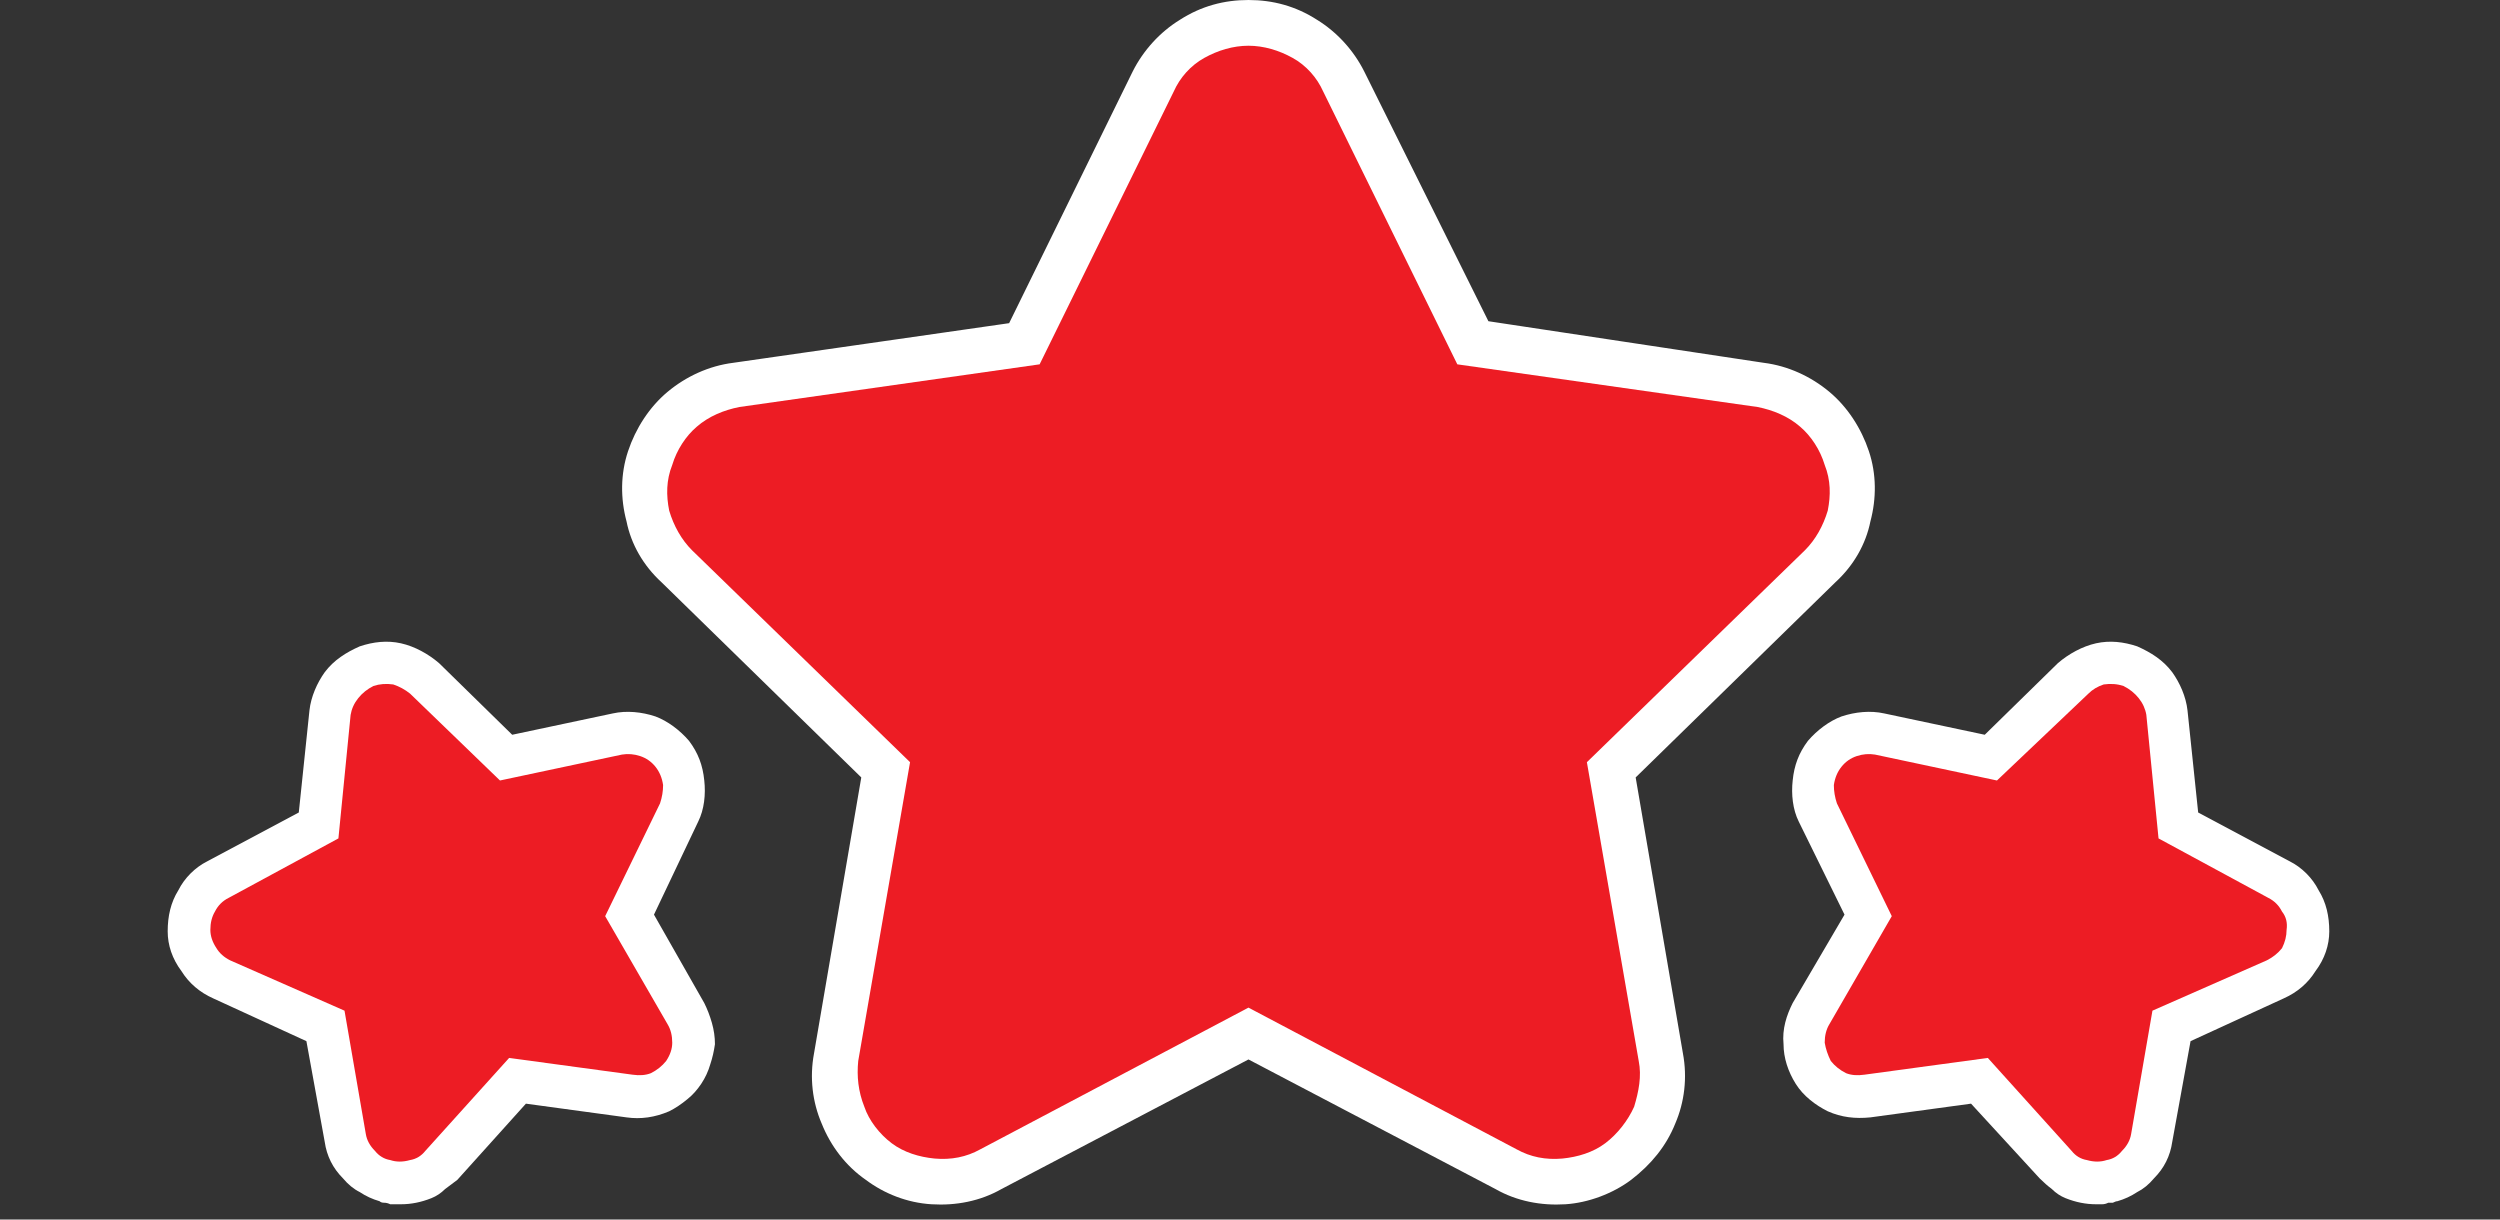 <svg height="80" width="164" viewBox="0 0 164 80" xmlns="http://www.w3.org/2000/svg"><rect x="0" y="0" width="164" height="80" fill="#333333" stroke="none"/><title>High Quality-svg</title><style>		.s0 { fill: #ffffff } 		.s1 { fill: #ed1c24 } 	</style><g id="High_Quality"><path d="m56.5 51l-3.1 18.1c-0.3 1.6-0.1 3.2 0.5 4.6 0.6 1.5 1.6 2.8 2.9 3.7 1.2 0.9 2.7 1.5 4.3 1.6 1.6 0.1 3.2-0.2 4.6-1l16.2-8.5 16.2 8.5c1.4 0.8 3 1.1 4.6 1 1.5-0.1 3.1-0.7 4.3-1.6 1.3-1 2.3-2.2 2.9-3.7 0.6-1.4 0.8-3 0.5-4.6l-3.1-18.1 13.1-12.8c1.2-1.1 2-2.5 2.3-4 0.4-1.5 0.4-3.1-0.1-4.6-0.5-1.5-1.4-2.9-2.6-3.9-1.2-1-2.7-1.7-4.3-1.9l-19.2-2.9c-0.8-0.1-1.6 0.1-2.2 0.5-0.6 0.5-1.1 1.2-1.2 2-0.1 0.8 0.1 1.6 0.6 2.2 0.5 0.6 1.2 1.1 2 1.2l19.2 2.9q0.7 0.1 1.2 0.5 0.6 0.5 0.8 1.2 0.2 0.7 0.1 1.4-0.2 0.7-0.7 1.2l-14.3 13.9q-0.2 0.2-0.4 0.5-0.2 0.3-0.3 0.7-0.1 0.3-0.1 0.7-0.1 0.3 0 0.7l3.3 19.6q0.2 0.7-0.1 1.4-0.3 0.6-0.9 1.1-0.5 0.4-1.3 0.4-0.7 0.1-1.3-0.2l-17.6-9.3q-0.3-0.2-0.7-0.3-0.3 0-0.7 0-0.4 0-0.7 0-0.4 0.1-0.7 0.3l-17.6 9.3q-0.6 0.3-1.3 0.2-0.8 0-1.3-0.4-0.6-0.5-0.9-1.1-0.3-0.7-0.1-1.4l3.3-19.6q0.1-0.4 0.1-0.7-0.1-0.4-0.2-0.7-0.1-0.4-0.3-0.7-0.2-0.3-0.4-0.5l-14.3-13.9q-0.5-0.5-0.7-1.2-0.1-0.7 0.1-1.4 0.2-0.7 0.8-1.2 0.5-0.4 1.2-0.5l19.7-2.9q0.4 0 0.7-0.2 0.3-0.1 0.6-0.3 0.3-0.2 0.5-0.5 0.3-0.3 0.4-0.6l8.8-17.8q0.4-0.7 1-1.1 0.6-0.3 1.3-0.4 0.7 0.1 1.3 0.4 0.6 0.4 1 1.1l8.8 17.6c0.3 0.7 0.9 1.3 1.7 1.5 0.7 0.3 1.5 0.2 2.3-0.1 0.7-0.4 1.2-1 1.5-1.7 0.2-0.8 0.1-1.6-0.2-2.3l-8.8-17.7c-0.7-1.4-1.8-2.6-3.1-3.4-1.4-0.9-2.9-1.3-4.5-1.3-1.6 0-3.1 0.4-4.5 1.3-1.3 0.8-2.4 2-3.1 3.4l-8.1 16.5-18.1 2.6c-1.6 0.2-3.1 0.9-4.3 1.9-1.2 1-2.1 2.4-2.6 3.9-0.5 1.5-0.5 3.1-0.1 4.6 0.3 1.5 1.1 2.9 2.3 4z" class="s0" id="Path_6908"></path><path d="m138.6 78.9q-0.2 0-0.3 0-0.2 0.1-0.4 0.1-0.2 0-0.4 0-0.5 0-1-0.1-0.5-0.1-1-0.3-0.5-0.2-0.9-0.6-0.4-0.3-0.8-0.7l-4.5-4.9-6.6 0.9c-1 0.1-1.9 0-2.8-0.4-0.8-0.4-1.6-1-2.1-1.8-0.5-0.8-0.8-1.7-0.8-2.6-0.1-1 0.2-1.9 0.6-2.7l3.4-5.8-3-6.1c-0.4-0.8-0.5-1.8-0.4-2.7 0.1-1 0.4-1.8 1-2.6 0.6-0.7 1.4-1.3 2.2-1.6 0.9-0.3 1.9-0.4 2.8-0.2l6.6 1.4 4.8-4.7c0.7-0.6 1.6-1.1 2.5-1.3 0.9-0.2 1.8-0.1 2.7 0.2 0.9 0.4 1.7 0.9 2.3 1.7 0.5 0.7 0.9 1.6 1 2.5l0.7 6.7 6 3.2c0.8 0.4 1.5 1.1 1.9 1.9 0.5 0.8 0.7 1.7 0.7 2.7 0 0.9-0.3 1.8-0.9 2.6-0.5 0.8-1.2 1.4-2.1 1.8l-6.1 2.8-1.2 6.6q-0.1 0.7-0.4 1.3-0.3 0.6-0.8 1.1-0.5 0.6-1.1 0.9-0.6 0.4-1.3 0.6-0.1 0-0.3 0.1zm-1.3-6l1.2-7.1q0.1-0.3 0.2-0.6 0.2-0.3 0.4-0.6 0.2-0.2 0.4-0.5 0.3-0.2 0.6-0.3l6.5-2.9-6.3-3.4q-0.3-0.2-0.5-0.4-0.3-0.2-0.4-0.5-0.2-0.3-0.3-0.6-0.2-0.3-0.2-0.7l-0.8-7.1-5.1 5q-0.3 0.2-0.6 0.4-0.3 0.1-0.6 0.2-0.3 0.1-0.7 0.1-0.3 0.1-0.6 0l-7-1.5 3.1 6.5q0.1 0.3 0.2 0.6 0.1 0.3 0.1 0.7-0.1 0.3-0.2 0.6 0 0.4-0.2 0.6l-3.6 6.2 7.1-0.9q0.1 0 0.1 0 0.1 0 0.1 0 0.1 0 0.1 0 0 0 0.1 0 0.3 0 0.6 0 0.3 0.1 0.5 0.2 0.3 0.1 0.5 0.3 0.3 0.2 0.4 0.4z" class="s0" fill-rule="evenodd" id="Path_6909"></path><path d="m45.1 72.1q-0.6 0.5-1.2 0.8-0.7 0.3-1.4 0.4-0.7 0.1-1.4 0l-6.6-0.9-4.5 5q-0.4 0.3-0.8 0.6-0.4 0.4-0.9 0.6-0.5 0.2-1 0.3-0.5 0.1-1 0.1-0.2 0-0.4 0-0.2 0-0.3 0-0.2-0.1-0.4-0.1-0.2 0-0.3-0.1-0.7-0.2-1.3-0.6-0.6-0.3-1.1-0.9-0.5-0.5-0.8-1.1-0.3-0.6-0.4-1.3l-1.2-6.6-6.1-2.8c-0.9-0.4-1.6-1-2.1-1.8-0.6-0.8-0.9-1.7-0.9-2.6 0-1 0.2-1.9 0.7-2.7 0.4-0.8 1.1-1.5 1.9-1.9l6-3.2 0.7-6.7c0.1-0.9 0.5-1.8 1-2.5 0.6-0.8 1.4-1.3 2.3-1.7 0.9-0.3 1.8-0.4 2.7-0.2 0.9 0.2 1.8 0.7 2.5 1.3l4.8 4.7 6.6-1.4c0.9-0.2 1.9-0.1 2.8 0.2 0.8 0.3 1.6 0.9 2.2 1.6 0.6 0.8 0.9 1.6 1 2.6 0.1 0.9 0 1.9-0.4 2.7l-2.9 6.1 3.3 5.8q0.3 0.6 0.5 1.3 0.2 0.7 0.2 1.4-0.1 0.7-0.3 1.3-0.2 0.7-0.6 1.3-0.4 0.6-0.9 1zm-4.2-4.5l-3.6-6.2q-0.1-0.2-0.2-0.6-0.1-0.3-0.1-0.6 0-0.4 0-0.7 0.1-0.3 0.2-0.6l3.1-6.5-7 1.5q-0.3 0.1-0.6 0-0.4 0-0.7-0.1-0.3-0.1-0.6-0.2-0.3-0.2-0.5-0.4l-5.2-5-0.8 7.1q0 0.4-0.1 0.7-0.2 0.3-0.3 0.6-0.2 0.3-0.5 0.5-0.2 0.2-0.5 0.4l-6.3 3.4 6.5 2.9q0.3 0.1 0.6 0.3 0.2 0.3 0.4 0.5 0.3 0.3 0.4 0.6 0.1 0.3 0.2 0.6l1.3 7.1 4.8-5.3q0.2-0.3 0.5-0.5 0.2-0.2 0.6-0.3 0.3-0.1 0.6-0.1 0.4-0.1 0.7 0z" class="s0" fill-rule="evenodd" id="Path_6910"></path><g id="Group_2550"><g id="Group_2549"><path d="m86.8 6l8.8 17.9 19.7 2.8c1 0.2 2 0.6 2.8 1.3 0.7 0.6 1.3 1.5 1.6 2.5 0.4 1 0.4 2 0.2 3-0.3 1-0.8 1.9-1.5 2.6l-14.3 13.9 3.4 19.6c0.2 1 0 2-0.3 3-0.4 0.9-1.1 1.8-1.9 2.4-0.8 0.6-1.8 0.9-2.8 1-1.1 0.1-2.1-0.1-3-0.6l-17.6-9.3-17.6 9.3c-0.9 0.5-1.9 0.7-3 0.6-1-0.1-2-0.4-2.8-1-0.8-0.6-1.5-1.5-1.8-2.4-0.4-1-0.5-2-0.4-3l3.4-19.6-14.3-13.9c-0.7-0.7-1.2-1.6-1.5-2.6-0.2-1-0.2-2 0.2-3 0.3-1 0.9-1.9 1.6-2.5 0.8-0.7 1.8-1.1 2.8-1.3l19.7-2.8 8.8-17.9c0.4-0.9 1.1-1.7 2-2.2 0.9-0.5 1.9-0.8 2.9-0.8 1 0 2 0.3 2.9 0.8 0.9 0.5 1.6 1.3 2 2.2z" class="s1" id="Path_6911"></path><path d="m140.8 46.9l0.8 8.1 7.2 3.9q0.6 0.3 0.9 0.9 0.4 0.5 0.3 1.2 0 0.6-0.3 1.2-0.4 0.5-1 0.8l-7.5 3.3-1.4 8.1q-0.1 0.6-0.6 1.1-0.4 0.5-1 0.6-0.6 0.2-1.3 0-0.6-0.1-1-0.6l-5.5-6.1-8.1 1.1q-0.7 0.1-1.2-0.1-0.6-0.3-1-0.8-0.3-0.6-0.4-1.2 0-0.7 0.3-1.2l4.1-7.1-3.6-7.4q-0.2-0.6-0.2-1.2 0.1-0.7 0.5-1.2 0.4-0.5 1-0.7 0.6-0.2 1.2-0.1l8 1.7 6-5.7q0.4-0.4 1-0.6 0.7-0.1 1.3 0.1 0.6 0.3 1 0.8 0.4 0.5 0.5 1.1z" class="s1" id="Path_6912"></path><path d="m23 46.9l-0.8 8.1-7.2 3.9q-0.6 0.3-0.9 0.9-0.3 0.5-0.3 1.2 0 0.6 0.4 1.2 0.3 0.5 0.9 0.8l7.5 3.3 1.4 8.1q0.1 0.6 0.6 1.1 0.4 0.5 1 0.6 0.6 0.2 1.3 0 0.6-0.1 1-0.6l5.5-6.1 8.1 1.1q0.7 0.1 1.2-0.1 0.6-0.3 1-0.8 0.4-0.6 0.4-1.2 0-0.7-0.3-1.2l-4.1-7.1 3.6-7.4q0.2-0.6 0.2-1.2-0.1-0.7-0.5-1.2-0.4-0.5-1-0.7-0.6-0.2-1.2-0.1l-8 1.7-5.9-5.7q-0.5-0.4-1.1-0.6-0.7-0.1-1.3 0.1-0.6 0.3-1 0.8-0.4 0.5-0.5 1.1z" class="s1" id="Path_6913"></path></g></g></g></svg>